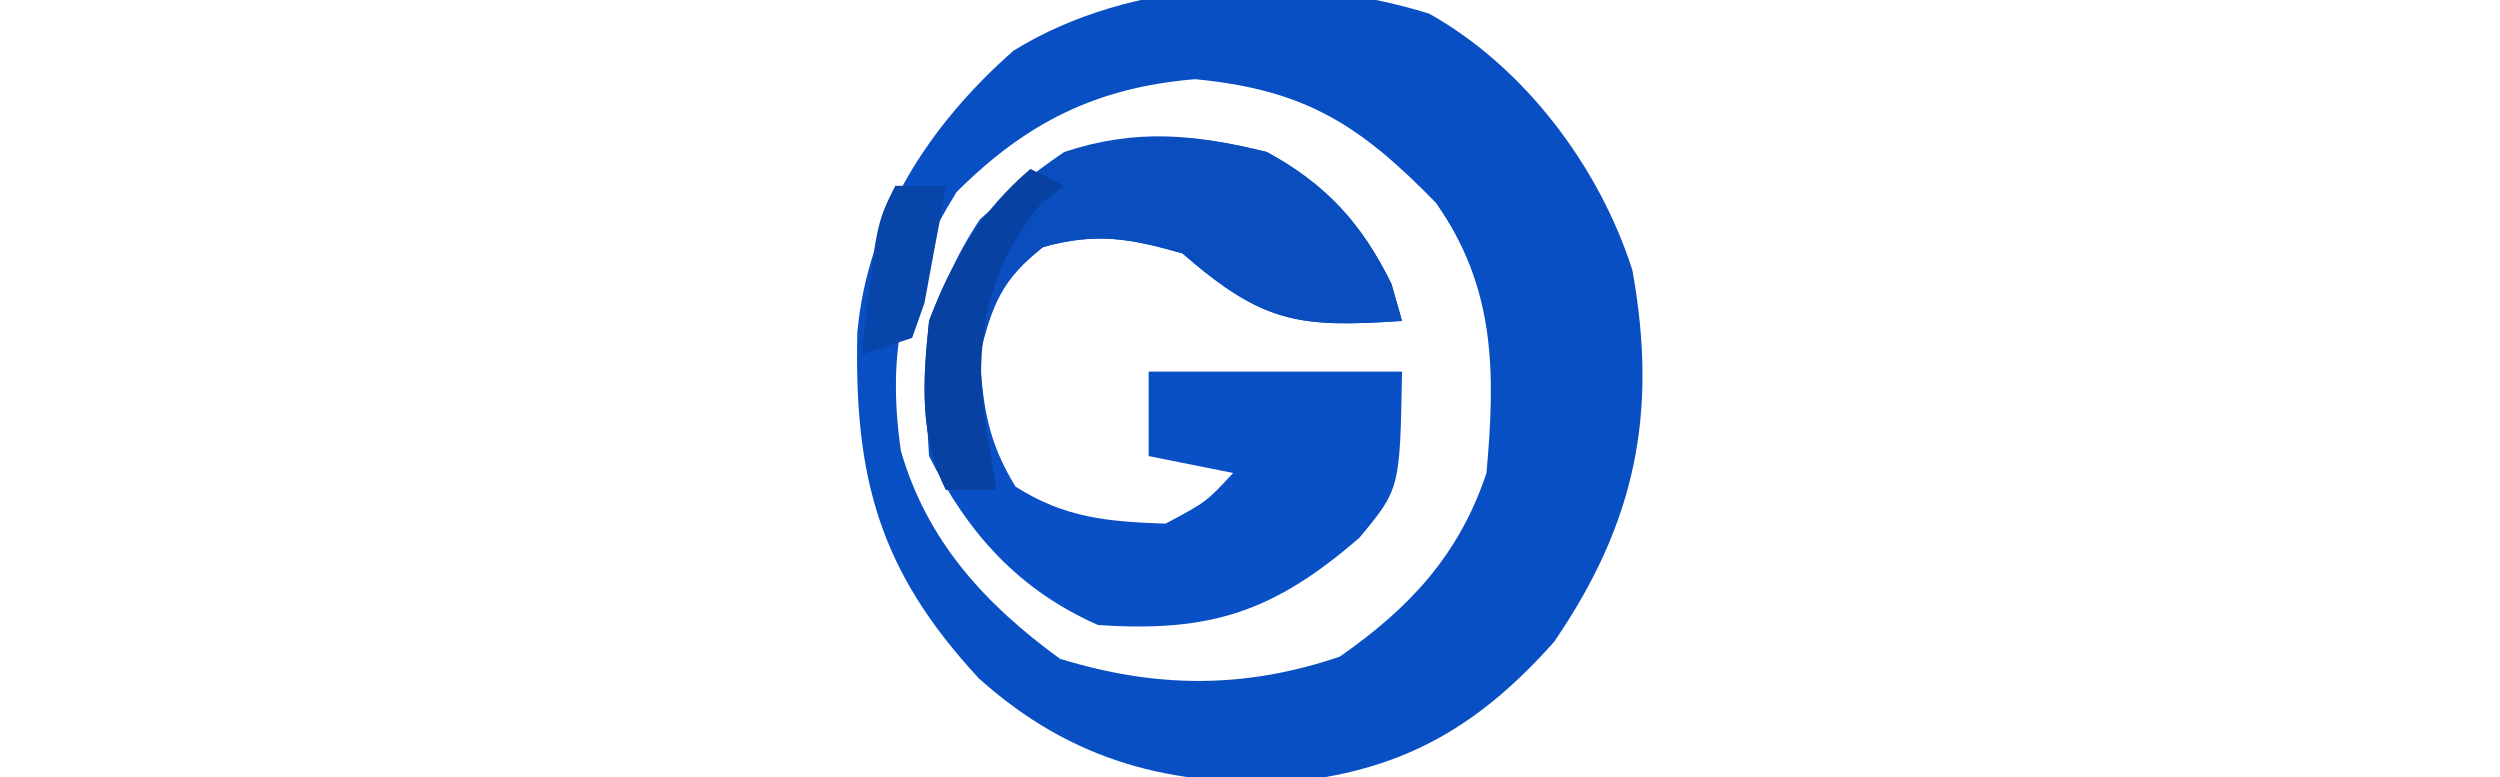 <?xml version="1.0" encoding="UTF-8"?>
<svg version="1.1" xmlns="http://www.w3.org/2000/svg" width="148" height="46">
<path d="M0 0 C5.631 3.154 10.064 9.048 12.027 15.18 C13.545 23.585 12.246 30.115 7.391 37.191 C3.068 42.056 -1.342 44.724 -7.891 45.441 C-15.201 45.802 -21.134 44.308 -26.656 39.355 C-32.567 32.981 -34.053 27.475 -33.855 18.867 C-33.238 12.154 -29.597 6.581 -24.609 2.191 C-17.556 -2.165 -7.894 -2.446 0 0 Z M-27.984 10.566 C-31.156 15.69 -32.129 19.949 -31.277 25.879 C-29.731 31.231 -26.287 34.971 -21.859 38.191 C-16.177 39.94 -10.935 39.981 -5.297 38.066 C-1.171 35.188 1.769 32.058 3.391 27.191 C3.924 21.227 3.943 16.234 0.391 11.191 C-4.137 6.544 -7.371 4.503 -13.859 3.879 C-19.689 4.365 -23.855 6.437 -27.984 10.566 Z " fill="#094FC4" transform="translate(84.609,0.809)"/>
<path d="M0 0 C3.485 1.897 5.619 4.22 7.375 7.812 C7.581 8.534 7.787 9.256 8 10 C1.847 10.417 -0.252 10.123 -5 6 C-8.129 5.106 -10.109 4.753 -13.25 5.625 C-15.675 7.531 -16.254 9.016 -17 12 C-16.816 15.07 -16.503 17.19 -14.875 19.812 C-11.947 21.667 -9.428 21.88 -6 22 C-3.579 20.709 -3.579 20.709 -2 19 C-3.65 18.67 -5.3 18.34 -7 18 C-7 16.35 -7 14.7 -7 13 C-2.05 13 2.9 13 8 13 C7.88 19.939 7.88 19.939 5.48 22.832 C0.475 27.163 -3.253 28.465 -10 28 C-14.692 25.927 -17.713 22.574 -20 18 C-20.374 12.393 -20.185 8.832 -17 4 C-11.541 -1.05 -7.065 -1.76 0 0 Z " fill="#0950C6" transform="translate(75,9)"/>
<path d="M0 0 C3.485 1.897 5.619 4.22 7.375 7.812 C7.581 8.534 7.787 9.256 8 10 C1.847 10.417 -0.252 10.123 -5 6 C-8.129 5.106 -10.109 4.753 -13.25 5.625 C-15.725 7.57 -16.266 8.929 -17 12 C-16.863 14.733 -16.459 17.292 -16 20 C-16.99 20 -17.98 20 -19 20 C-20.601 16.798 -20.357 13.482 -20 10 C-18.283 5.3 -16.134 2.79 -12 0 C-7.801 -1.4 -4.274 -1.065 0 0 Z " fill="#094DBE" transform="translate(75,9)"/>
<path d="M0 0 C0.66 0.33 1.32 0.66 2 1 C1.319 1.526 1.319 1.526 0.625 2.062 C-2.111 5.324 -3.092 8.984 -2.898 13.234 C-2.659 15.165 -2.336 17.084 -2 19 C-2.99 19 -3.98 19 -5 19 C-6.599 15.803 -6.369 12.478 -6 9 C-4.545 5.327 -3.01 2.58 0 0 Z " fill="#0742A2" transform="translate(61,10)"/>
<path d="M0 0 C0.99 0 1.98 0 3 0 C2.746 1.482 2.471 2.961 2.188 4.438 C2.037 5.261 1.886 6.085 1.73 6.934 C1.489 7.616 1.248 8.297 1 9 C0.01 9.33 -0.98 9.66 -2 10 C-1.125 2.25 -1.125 2.25 0 0 Z " fill="#0845AA" transform="translate(53,11)"/>
</svg>
